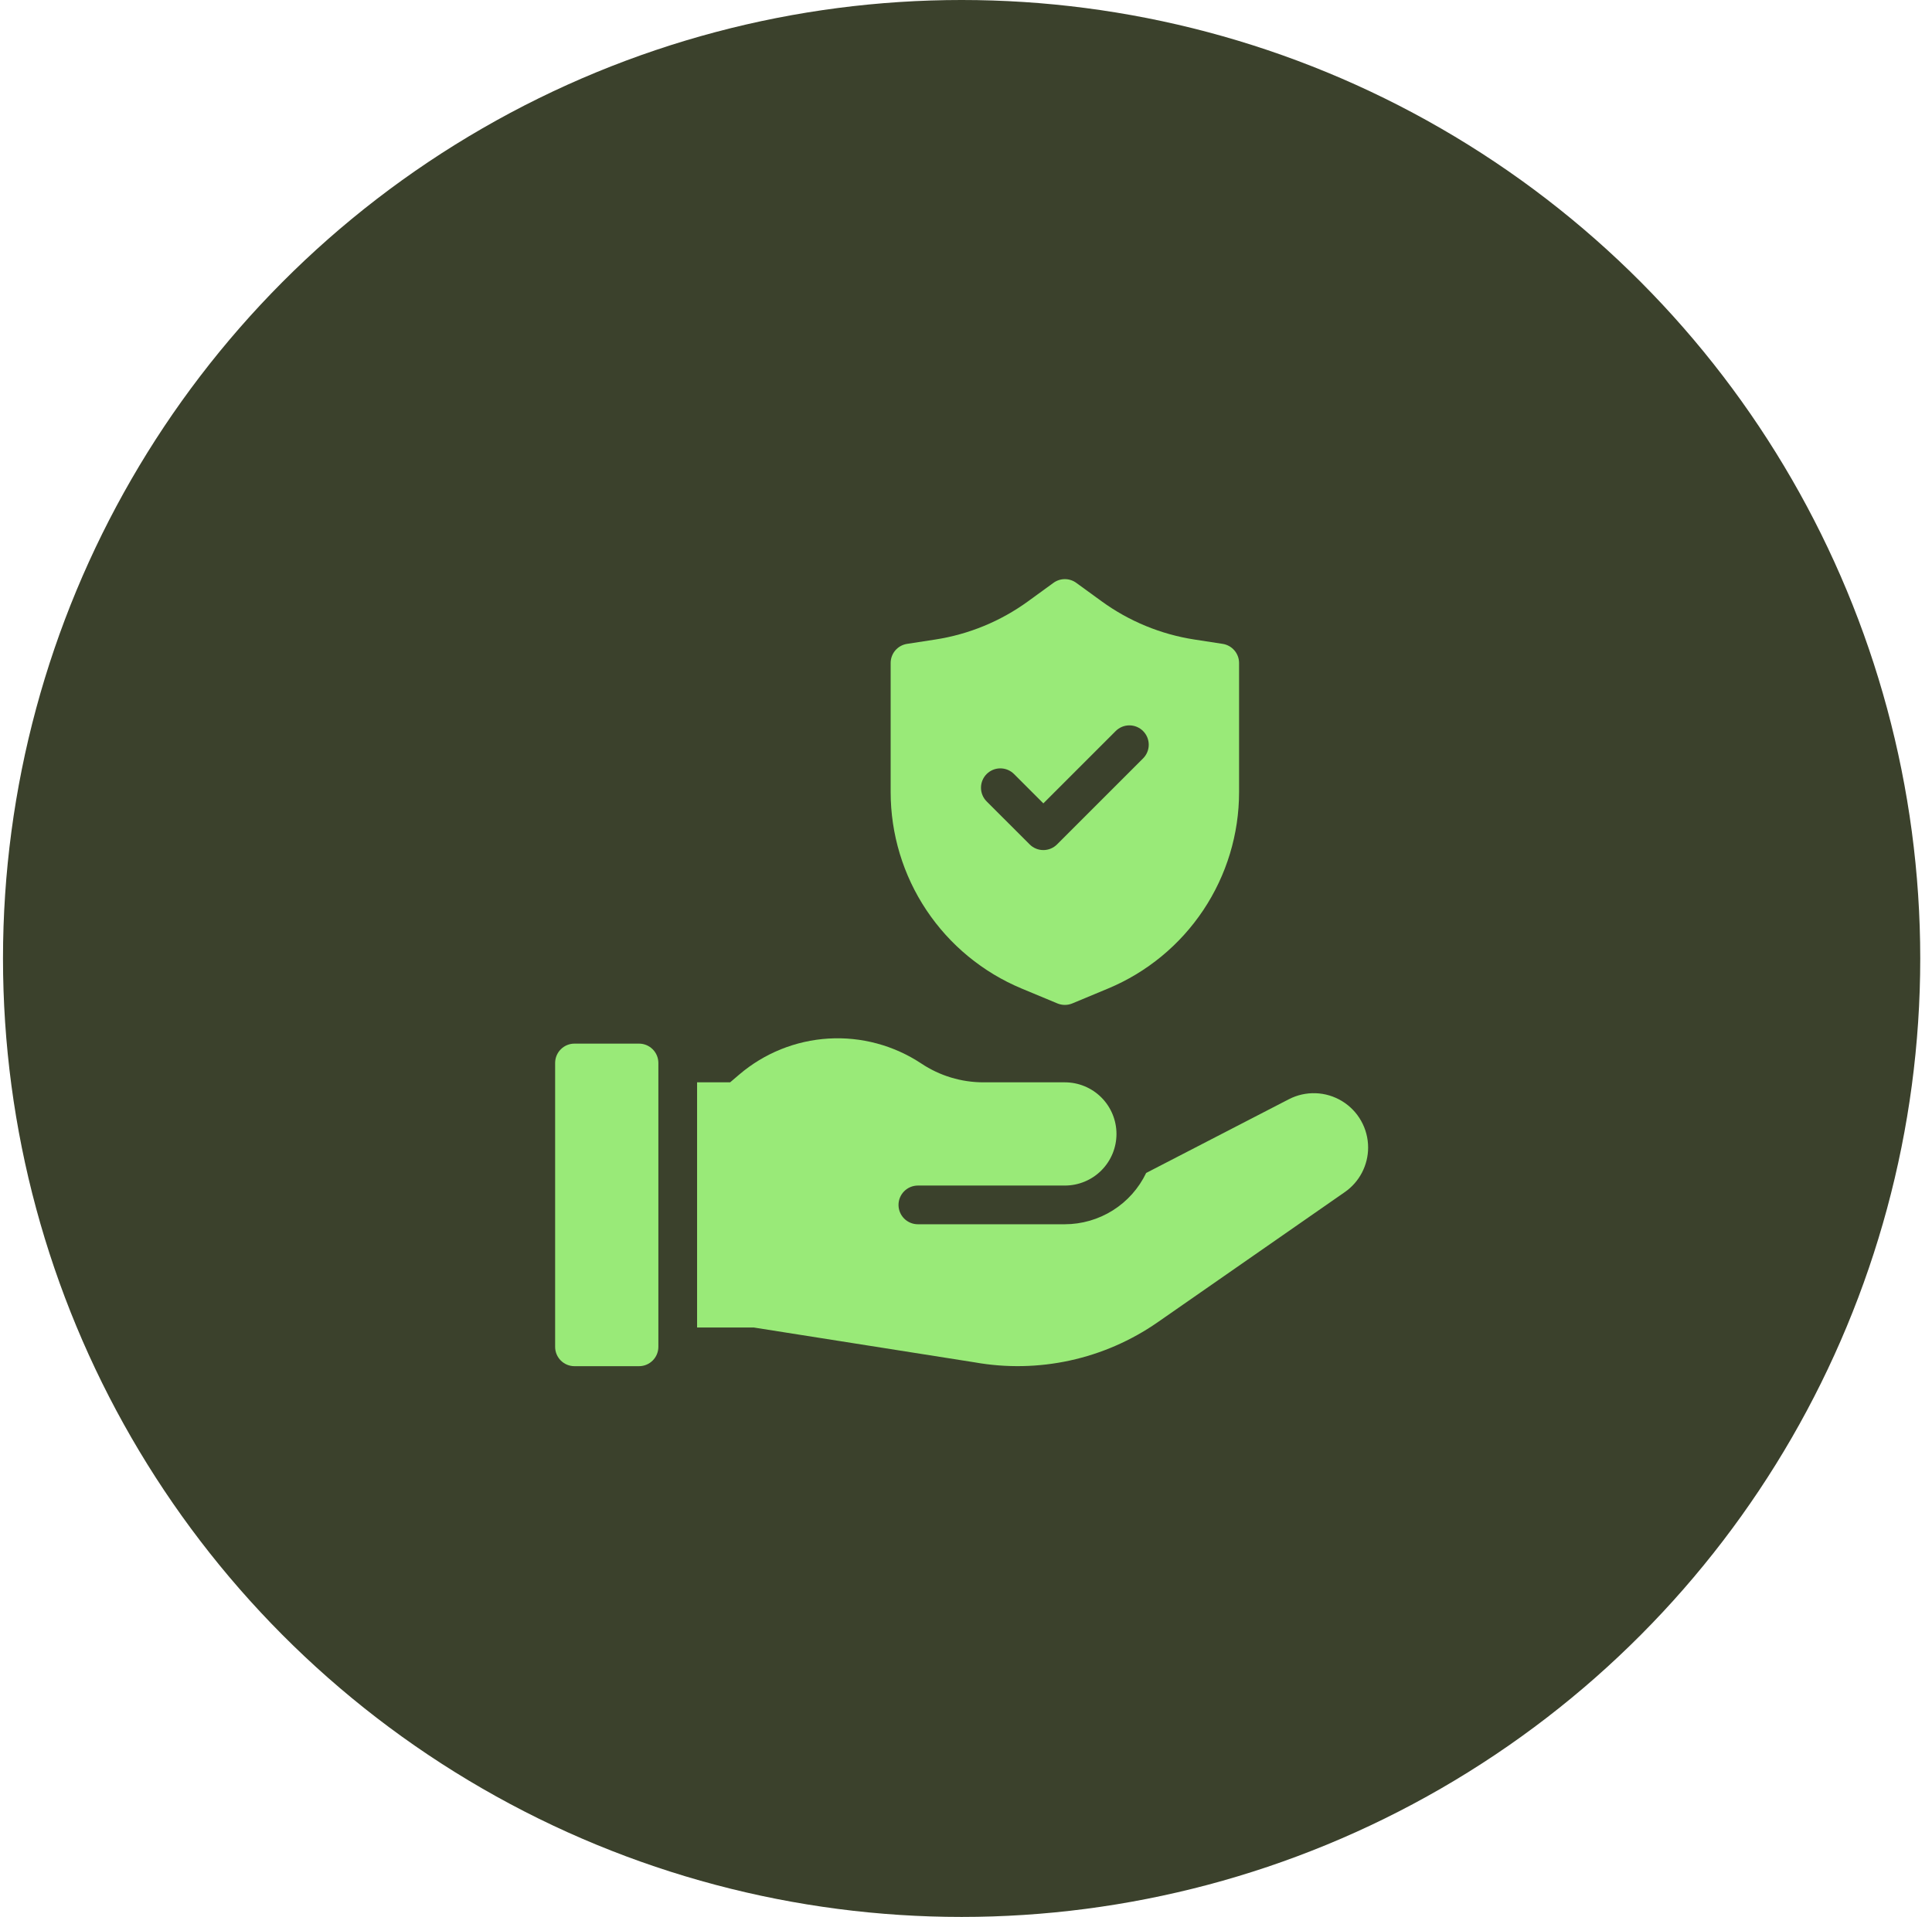 <svg xmlns="http://www.w3.org/2000/svg" fill="none" viewBox="0 0 131 130" height="130" width="131">
<circle fill="#3B412C" r="65" cy="65" cx="65.203"></circle>
<g clip-path="url(#clip0_4400_31046)">
<path fill="#99EA78" d="M87.391 74.547L77.716 79.546C77.218 80.586 76.436 81.465 75.461 82.08C74.485 82.695 73.356 83.023 72.203 83.025H62.237C61.889 83.025 61.555 82.887 61.309 82.641C61.063 82.395 60.924 82.061 60.924 81.713C60.924 81.365 61.063 81.031 61.309 80.785C61.555 80.539 61.889 80.4 62.237 80.4H72.203C73.131 80.4 74.022 80.032 74.678 79.375C75.334 78.719 75.703 77.829 75.703 76.9C75.703 75.972 75.334 75.082 74.678 74.425C74.022 73.769 73.131 73.4 72.203 73.4H66.691C65.187 73.402 63.717 72.957 62.467 72.122C60.608 70.891 58.399 70.297 56.174 70.432C53.948 70.566 51.827 71.421 50.13 72.868L49.507 73.4H47.266V90.025H51.1L66.078 92.388C70.411 93.162 74.875 92.187 78.49 89.675L91.185 80.844C91.673 80.505 92.072 80.053 92.347 79.526C92.622 78.999 92.766 78.414 92.766 77.82C92.766 77.188 92.603 76.566 92.293 76.015C91.984 75.464 91.537 75.002 90.998 74.674C90.458 74.345 89.842 74.16 89.21 74.138C88.579 74.116 87.952 74.257 87.391 74.547Z"></path>
<path fill="#99EA78" d="M43.328 70.775H38.953C38.228 70.775 37.641 71.363 37.641 72.088V91.338C37.641 92.063 38.228 92.65 38.953 92.65H43.328C44.053 92.65 44.641 92.063 44.641 91.338V72.088C44.641 71.363 44.053 70.775 43.328 70.775Z"></path>
<path fill="#99EA78" d="M69.275 67.04L71.698 68.049C72.022 68.183 72.385 68.183 72.708 68.049L75.13 67.04C77.761 65.944 80.009 64.093 81.591 61.721C83.172 59.35 84.016 56.563 84.016 53.713V44.963C84.016 44.649 83.903 44.346 83.699 44.108C83.495 43.87 83.213 43.713 82.903 43.665L80.993 43.371C78.717 43.021 76.559 42.132 74.697 40.778L72.975 39.526C72.751 39.363 72.48 39.275 72.203 39.275C71.926 39.275 71.656 39.363 71.431 39.526L69.709 40.778C67.847 42.132 65.689 43.021 63.414 43.371L61.504 43.665C61.194 43.713 60.911 43.87 60.707 44.108C60.503 44.346 60.391 44.649 60.391 44.963V53.713C60.391 56.563 61.234 59.35 62.815 61.721C64.397 64.093 66.644 65.944 69.275 67.04ZM66.9 52.493C67.022 52.371 67.166 52.274 67.326 52.208C67.485 52.142 67.656 52.108 67.828 52.108C68.001 52.108 68.171 52.142 68.331 52.208C68.49 52.274 68.635 52.371 68.757 52.493L70.745 54.482L75.65 49.577C75.896 49.33 76.23 49.192 76.578 49.192C76.926 49.192 77.26 49.33 77.506 49.576C77.752 49.822 77.891 50.156 77.891 50.504C77.891 50.852 77.753 51.186 77.507 51.432L71.673 57.265C71.427 57.511 71.093 57.649 70.745 57.649C70.397 57.649 70.063 57.511 69.817 57.265L66.9 54.349C66.654 54.103 66.516 53.769 66.516 53.421C66.516 53.073 66.654 52.739 66.9 52.493Z"></path>
</g>
<defs>
<clipPath id="clip0_4400_31046">
<rect transform="translate(37.203 37.963)" fill="white" height="56" width="56"></rect>
</clipPath>
</defs>
</svg>
